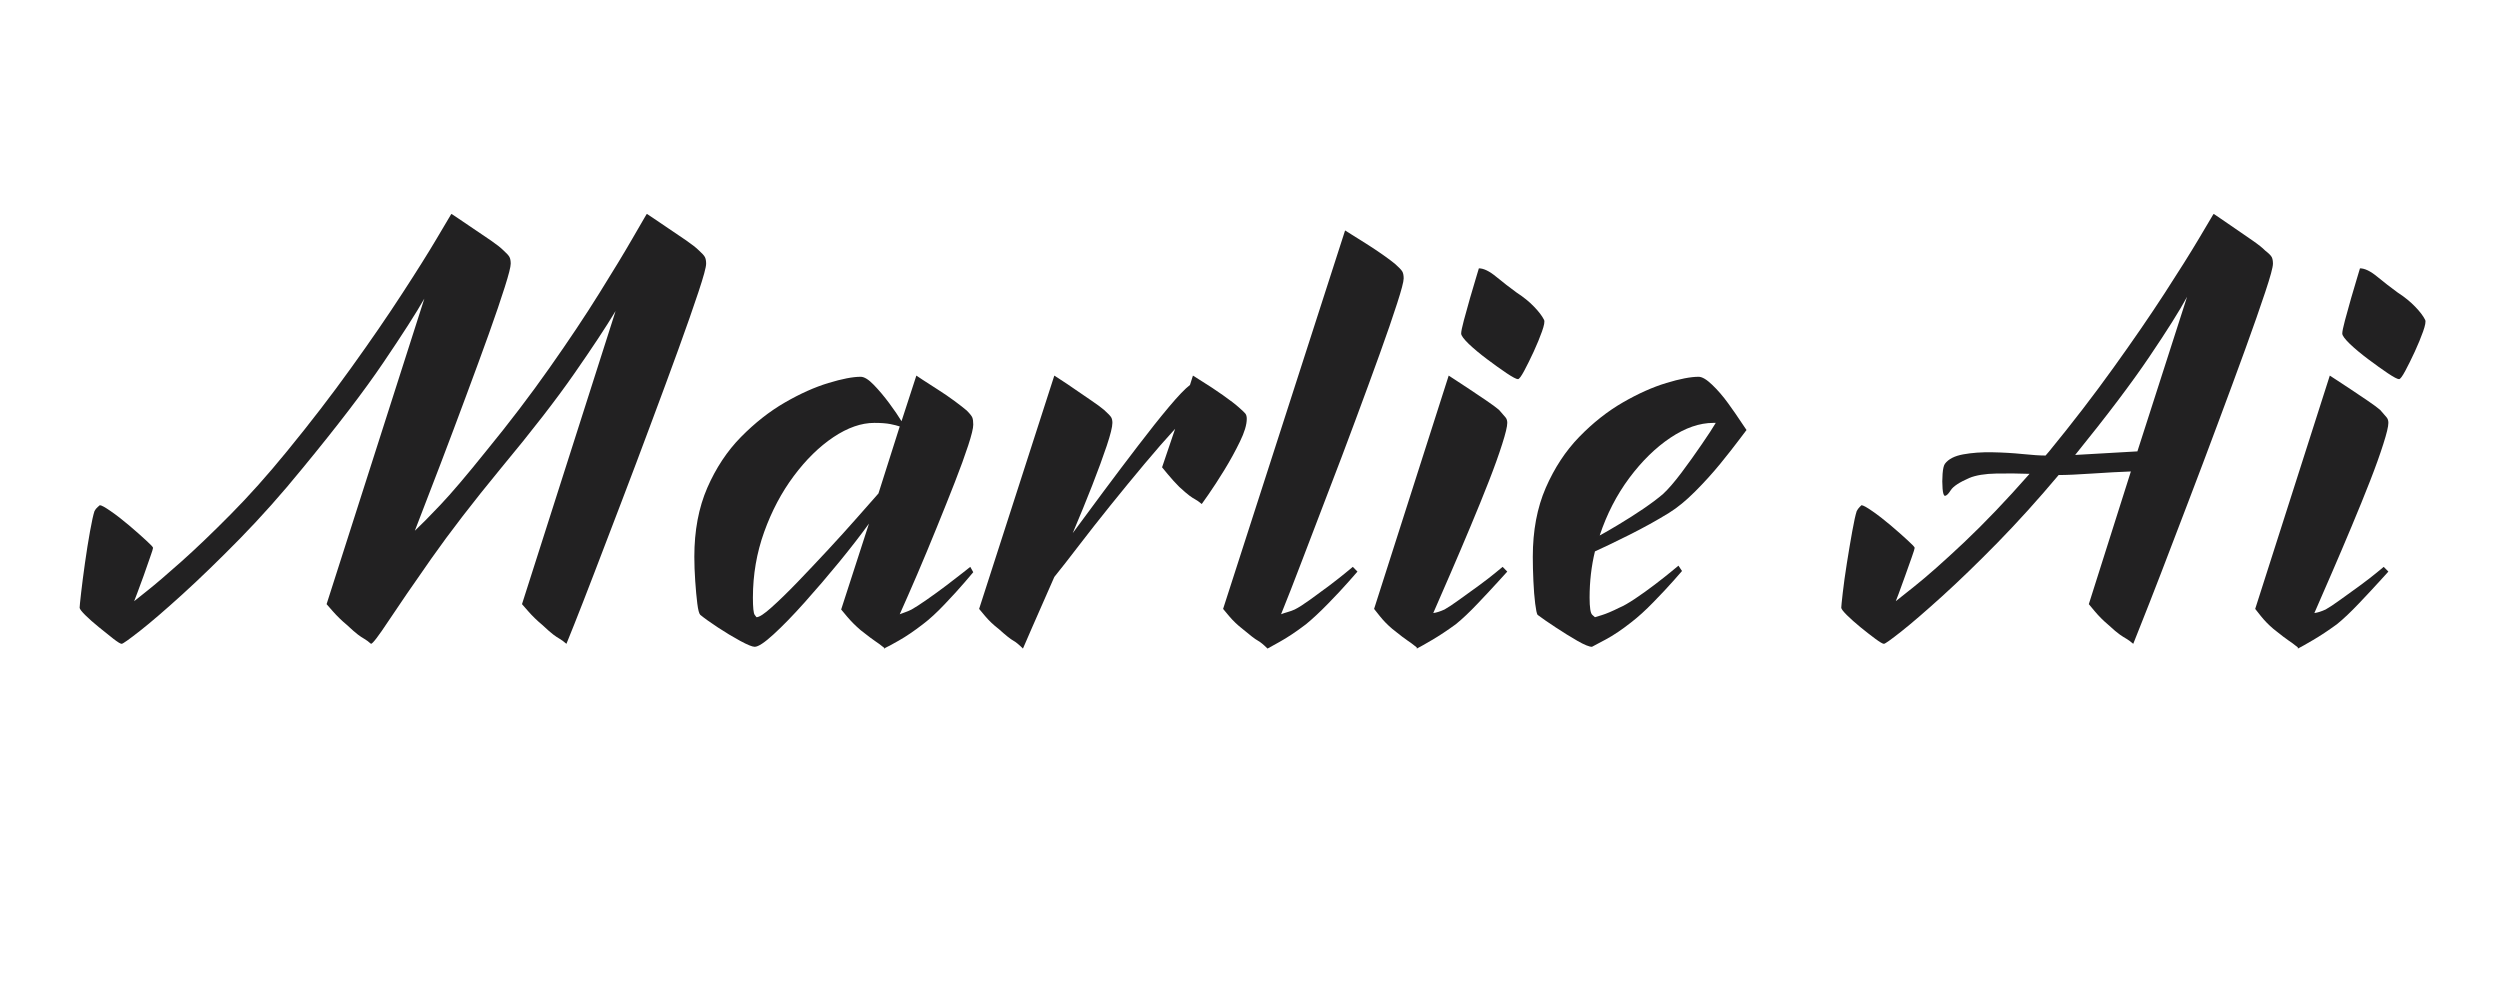<svg xmlns="http://www.w3.org/2000/svg" xmlns:xlink="http://www.w3.org/1999/xlink" width="500" zoomAndPan="magnify" viewBox="0 0 375.12 157.92" height="200" preserveAspectRatio="xMidYMid meet" version="1.0"><defs><g/><clipPath id="cd87ad7bcc"><path d="M 345 32 L 372.762 32 L 372.762 93 L 345 93 Z M 345 32 " clip-rule="nonzero"/></clipPath><clipPath id="0e97f259f7"><rect x="0" width="373" y="0" height="128"/></clipPath></defs><g transform="matrix(1, 0, 0, 1, 1, 10)"><g clip-path="url(#0e97f259f7)"><g fill="#222122" fill-opacity="1"><g transform="translate(3.61, 90.923)"><g><path d="M 67.984 -5.516 L 82.766 -51.812 C 81.266 -49.312 79.094 -46.02 76.25 -41.938 C 73.414 -37.852 69.539 -32.852 64.625 -26.938 C 60.258 -21.633 56.609 -16.895 53.672 -12.719 C 50.742 -8.539 48.484 -5.25 46.891 -2.844 C 45.305 -0.445 44.391 0.75 44.141 0.75 C 43.703 0.375 43.344 0.109 43.062 -0.047 C 42.781 -0.203 42.453 -0.422 42.078 -0.703 C 41.703 -0.984 41.113 -1.5 40.312 -2.25 C 39.5 -2.926 38.766 -3.641 38.109 -4.391 C 37.453 -5.141 37.125 -5.516 37.125 -5.516 L 52.562 -53.766 C 51.25 -51.461 49.094 -48.098 46.094 -43.672 C 43.102 -39.242 38.836 -33.664 33.297 -26.938 C 30.047 -22.945 26.77 -19.266 23.469 -15.891 C 20.164 -12.523 17.141 -9.594 14.391 -7.094 C 11.648 -4.602 9.406 -2.672 7.656 -1.297 C 5.914 0.066 4.953 0.75 4.766 0.75 C 4.578 0.75 4.141 0.484 3.453 -0.047 C 2.773 -0.578 2.016 -1.188 1.172 -1.875 C 0.328 -2.562 -0.391 -3.195 -0.984 -3.781 C -1.578 -4.375 -1.875 -4.766 -1.875 -4.953 C -1.875 -5.141 -1.797 -5.922 -1.641 -7.297 C -1.484 -8.672 -1.281 -10.242 -1.031 -12.016 C -0.781 -13.797 -0.516 -15.461 -0.234 -17.016 C 0.047 -18.578 0.281 -19.641 0.469 -20.203 C 0.594 -20.453 0.766 -20.672 0.984 -20.859 C 1.203 -21.047 1.312 -21.141 1.312 -21.141 C 1.562 -21.141 2.133 -20.828 3.031 -20.203 C 3.938 -19.578 4.906 -18.828 5.938 -17.953 C 6.969 -17.078 7.852 -16.297 8.594 -15.609 C 9.344 -14.93 9.719 -14.531 9.719 -14.406 C 9.719 -14.281 9.562 -13.781 9.25 -12.906 C 8.945 -12.031 8.609 -11.062 8.234 -10 C 7.859 -8.945 7.516 -8.016 7.203 -7.203 C 6.891 -6.391 6.734 -5.984 6.734 -5.984 C 6.734 -5.984 7.398 -6.516 8.734 -7.578 C 10.078 -8.641 11.898 -10.195 14.203 -12.25 C 16.516 -14.312 19.102 -16.789 21.969 -19.688 C 24.844 -22.582 27.805 -25.898 30.859 -29.641 C 34.535 -34.129 37.914 -38.523 41 -42.828 C 44.094 -47.129 46.789 -51.055 49.094 -54.609 C 51.406 -58.16 53.211 -61.039 54.516 -63.25 C 55.828 -65.469 56.578 -66.734 56.766 -67.047 L 56.859 -67.141 L 56.859 -67.047 L 56.859 -67.141 C 56.859 -67.141 57.188 -66.922 57.844 -66.484 C 58.5 -66.047 59.305 -65.5 60.266 -64.844 C 61.234 -64.195 62.172 -63.562 63.078 -62.938 C 63.984 -62.312 64.656 -61.781 65.094 -61.344 C 65.582 -60.906 65.891 -60.562 66.016 -60.312 C 66.141 -60.062 66.203 -59.719 66.203 -59.281 C 66.203 -58.789 65.891 -57.562 65.266 -55.594 C 64.648 -53.633 63.812 -51.172 62.75 -48.203 C 61.688 -45.242 60.5 -42.004 59.188 -38.484 C 57.883 -34.961 56.531 -31.359 55.125 -27.672 C 53.719 -23.992 52.363 -20.473 51.062 -17.109 C 52 -17.984 53.336 -19.336 55.078 -21.172 C 56.828 -23.016 59.227 -25.836 62.281 -29.641 C 65.957 -34.129 69.305 -38.523 72.328 -42.828 C 75.359 -47.129 77.977 -51.055 80.188 -54.609 C 82.406 -58.16 84.148 -61.039 85.422 -63.25 C 86.703 -65.469 87.438 -66.734 87.625 -67.047 L 87.719 -67.141 C 87.719 -67.141 88.047 -66.922 88.703 -66.484 C 89.359 -66.047 90.164 -65.5 91.125 -64.844 C 92.094 -64.195 93.031 -63.562 93.938 -62.938 C 94.844 -62.312 95.516 -61.781 95.953 -61.344 C 96.441 -60.906 96.75 -60.562 96.875 -60.312 C 97 -60.062 97.062 -59.719 97.062 -59.281 C 97.062 -58.727 96.656 -57.234 95.844 -54.797 C 95.039 -52.367 93.984 -49.348 92.672 -45.734 C 91.359 -42.117 89.922 -38.223 88.359 -34.047 C 86.805 -29.867 85.25 -25.738 83.688 -21.656 C 82.133 -17.57 80.703 -13.828 79.391 -10.422 C 78.086 -7.023 77.031 -4.312 76.219 -2.281 C 75.406 -0.258 75 0.75 75 0.75 C 74.562 0.375 74.203 0.109 73.922 -0.047 C 73.641 -0.203 73.312 -0.422 72.938 -0.703 C 72.562 -0.984 71.973 -1.5 71.172 -2.25 C 70.359 -2.926 69.625 -3.641 68.969 -4.391 C 68.312 -5.141 67.984 -5.516 67.984 -5.516 Z M 67.984 -5.516 "/></g></g></g><g fill="#222122" fill-opacity="1"><g transform="translate(96.934, 90.923)"><g><path d="M 31.891 1.5 L 31.891 1.406 C 31.266 0.906 30.781 0.547 30.438 0.328 C 30.094 0.109 29.328 -0.469 28.141 -1.406 C 27.336 -2.094 26.625 -2.805 26 -3.547 C 25.375 -4.297 25.062 -4.672 25.062 -4.672 L 29.453 -18.234 C 28.148 -16.43 26.594 -14.422 24.781 -12.203 C 22.969 -9.992 21.141 -7.859 19.297 -5.797 C 17.461 -3.742 15.828 -2.062 14.391 -0.75 C 12.961 0.562 11.969 1.219 11.406 1.219 C 11.031 1.219 10.266 0.906 9.109 0.281 C 7.961 -0.344 6.797 -1.047 5.609 -1.828 C 4.422 -2.609 3.488 -3.273 2.812 -3.828 C 2.625 -4.016 2.469 -4.609 2.344 -5.609 C 2.219 -6.609 2.109 -7.789 2.016 -9.156 C 1.922 -10.531 1.875 -11.812 1.875 -13 C 1.875 -17.113 2.555 -20.742 3.922 -23.891 C 5.297 -27.035 7.07 -29.711 9.25 -31.922 C 11.438 -34.141 13.742 -35.953 16.172 -37.359 C 18.609 -38.766 20.898 -39.789 23.047 -40.438 C 25.203 -41.094 26.898 -41.422 28.141 -41.422 C 28.703 -41.422 29.391 -41 30.203 -40.156 C 31.016 -39.32 31.828 -38.359 32.641 -37.266 C 33.453 -36.172 34.102 -35.219 34.594 -34.406 L 36.938 -41.609 C 36.938 -41.609 37.266 -41.391 37.922 -40.953 C 38.578 -40.523 39.367 -40.016 40.297 -39.422 C 41.234 -38.828 42.125 -38.219 42.969 -37.594 C 43.812 -36.969 44.453 -36.469 44.891 -36.094 C 45.391 -35.594 45.688 -35.219 45.781 -34.969 C 45.875 -34.719 45.922 -34.348 45.922 -33.859 C 45.922 -33.297 45.656 -32.203 45.125 -30.578 C 44.594 -28.953 43.891 -27.02 43.016 -24.781 C 42.141 -22.539 41.188 -20.156 40.156 -17.625 C 39.133 -15.102 38.109 -12.641 37.078 -10.234 C 36.047 -7.836 35.125 -5.734 34.312 -3.922 C 34.625 -4.047 34.922 -4.156 35.203 -4.25 C 35.484 -4.344 35.812 -4.484 36.188 -4.672 C 36.75 -4.984 37.547 -5.5 38.578 -6.219 C 39.609 -6.938 40.633 -7.68 41.656 -8.453 C 42.688 -9.234 43.578 -9.922 44.328 -10.516 C 45.078 -11.109 45.453 -11.406 45.453 -11.406 L 45.922 -10.562 C 45.922 -10.562 45.484 -10.047 44.609 -9.016 C 43.734 -7.992 42.672 -6.828 41.422 -5.516 C 40.18 -4.203 39.031 -3.145 37.969 -2.344 C 36.594 -1.281 35.328 -0.422 34.172 0.234 C 33.023 0.891 32.297 1.281 31.984 1.406 L 31.984 1.5 Z M 11.688 -3.453 C 12.125 -3.453 12.914 -3.969 14.062 -5 C 15.219 -6.031 16.578 -7.352 18.141 -8.969 C 19.703 -10.594 21.305 -12.289 22.953 -14.062 C 24.609 -15.844 26.148 -17.547 27.578 -19.172 C 29.016 -20.797 30.141 -22.07 30.953 -23 L 34.312 -33.578 C 33.945 -33.703 33.453 -33.828 32.828 -33.953 C 32.203 -34.078 31.359 -34.141 30.297 -34.141 C 28.242 -34.141 26.094 -33.391 23.844 -31.891 C 21.602 -30.391 19.516 -28.344 17.578 -25.75 C 15.648 -23.164 14.094 -20.223 12.906 -16.922 C 11.719 -13.617 11.125 -10.16 11.125 -6.547 C 11.125 -4.984 11.219 -4.078 11.406 -3.828 C 11.594 -3.578 11.688 -3.453 11.688 -3.453 Z M 11.688 -3.453 "/></g></g></g><g fill="#222122" fill-opacity="1"><g transform="translate(143.783, 90.923)"><g><path d="M 28.891 -27.125 L 30.953 -33.203 C 29.516 -31.641 27.906 -29.797 26.125 -27.672 C 24.352 -25.555 22.562 -23.375 20.75 -21.125 C 18.945 -18.883 17.281 -16.766 15.75 -14.766 C 14.227 -12.773 12.938 -11.125 11.875 -9.812 C 10.5 -6.695 9.328 -4.031 8.359 -1.812 C 7.398 0.395 6.922 1.5 6.922 1.5 C 6.297 0.875 5.781 0.453 5.375 0.234 C 4.969 0.016 4.207 -0.594 3.094 -1.594 C 2.281 -2.219 1.562 -2.898 0.938 -3.641 C 0.312 -4.391 0 -4.766 0 -4.766 L 11.875 -41.609 C 11.875 -41.609 12.188 -41.406 12.812 -41 C 13.438 -40.602 14.195 -40.094 15.094 -39.469 C 16 -38.844 16.891 -38.234 17.766 -37.641 C 18.641 -37.047 19.297 -36.562 19.734 -36.188 C 20.359 -35.625 20.734 -35.234 20.859 -35.016 C 20.984 -34.797 21.047 -34.504 21.047 -34.141 C 21.047 -33.516 20.75 -32.312 20.156 -30.531 C 19.562 -28.758 18.797 -26.672 17.859 -24.266 C 16.922 -21.867 15.895 -19.359 14.781 -16.734 C 16.207 -18.672 17.82 -20.852 19.625 -23.281 C 21.438 -25.719 23.25 -28.117 25.062 -30.484 C 26.875 -32.859 28.508 -34.914 29.969 -36.656 C 31.438 -38.406 32.547 -39.562 33.297 -40.125 L 33.766 -41.609 C 33.766 -41.609 34.258 -41.297 35.25 -40.672 C 36.25 -40.055 37.328 -39.344 38.484 -38.531 C 39.641 -37.719 40.492 -37.062 41.047 -36.562 C 41.547 -36.125 41.875 -35.812 42.031 -35.625 C 42.188 -35.438 42.266 -35.156 42.266 -34.781 C 42.266 -33.852 41.906 -32.656 41.188 -31.188 C 40.477 -29.719 39.656 -28.219 38.719 -26.688 C 37.781 -25.164 36.953 -23.891 36.234 -22.859 C 35.516 -21.836 35.156 -21.328 35.156 -21.328 C 34.719 -21.691 34.375 -21.938 34.125 -22.062 C 33.883 -22.188 33.594 -22.375 33.25 -22.625 C 32.906 -22.875 32.359 -23.344 31.609 -24.031 C 30.984 -24.656 30.375 -25.328 29.781 -26.047 C 29.188 -26.766 28.891 -27.125 28.891 -27.125 Z M 28.891 -27.125 "/></g></g></g><g fill="#222122" fill-opacity="1"><g transform="translate(181.374, 90.923)"><g><path d="M 7.953 1.5 C 7.328 0.875 6.812 0.453 6.406 0.234 C 6 0.016 5.203 -0.594 4.016 -1.594 C 3.211 -2.219 2.5 -2.898 1.875 -3.641 C 1.25 -4.391 0.938 -4.766 0.938 -4.766 L 20.203 -64.531 C 20.203 -64.531 20.523 -64.328 21.172 -63.922 C 21.828 -63.516 22.625 -63.016 23.562 -62.422 C 24.5 -61.828 25.391 -61.234 26.234 -60.641 C 27.078 -60.047 27.711 -59.566 28.141 -59.203 C 28.703 -58.703 29.062 -58.328 29.219 -58.078 C 29.375 -57.828 29.453 -57.453 29.453 -56.953 C 29.453 -56.453 29.109 -55.141 28.422 -53.016 C 27.742 -50.898 26.828 -48.238 25.672 -45.031 C 24.516 -41.82 23.234 -38.328 21.828 -34.547 C 20.43 -30.773 19 -26.988 17.531 -23.188 C 16.07 -19.383 14.703 -15.801 13.422 -12.438 C 12.141 -9.07 11.031 -6.234 10.094 -3.922 C 10.406 -4.047 10.734 -4.156 11.078 -4.25 C 11.422 -4.344 11.812 -4.484 12.25 -4.672 C 12.875 -4.984 13.68 -5.5 14.672 -6.219 C 15.672 -6.938 16.688 -7.68 17.719 -8.453 C 18.75 -9.234 19.625 -9.922 20.344 -10.516 C 21.062 -11.109 21.422 -11.406 21.422 -11.406 L 22.156 -10.656 C 22.156 -10.656 21.703 -10.141 20.797 -9.109 C 19.898 -8.086 18.812 -6.922 17.531 -5.609 C 16.25 -4.297 15.082 -3.207 14.031 -2.344 C 12.469 -1.156 11.062 -0.219 9.812 0.469 C 8.57 1.156 7.953 1.5 7.953 1.5 Z M 7.953 1.5 "/></g></g></g><g fill="#222122" fill-opacity="1"><g transform="translate(205.219, 90.923)"><g><path d="M 7.672 1.5 L 7.672 1.312 C 7.047 0.812 6.562 0.453 6.219 0.234 C 5.875 0.016 5.078 -0.594 3.828 -1.594 C 3.086 -2.219 2.422 -2.898 1.828 -3.641 C 1.234 -4.391 0.938 -4.766 0.938 -4.766 L 12.719 -41.609 C 12.719 -41.609 13.031 -41.406 13.656 -41 C 14.281 -40.602 15.055 -40.094 15.984 -39.469 C 16.922 -38.844 17.828 -38.234 18.703 -37.641 C 19.578 -37.047 20.234 -36.562 20.672 -36.188 C 21.172 -35.625 21.508 -35.234 21.688 -35.016 C 21.875 -34.797 21.969 -34.504 21.969 -34.141 C 21.969 -33.578 21.703 -32.469 21.172 -30.812 C 20.648 -29.156 19.953 -27.207 19.078 -24.969 C 18.203 -22.727 17.234 -20.344 16.172 -17.812 C 15.117 -15.289 14.078 -12.844 13.047 -10.469 C 12.016 -8.102 11.094 -5.984 10.281 -4.109 C 10.781 -4.172 11.375 -4.359 12.062 -4.672 C 12.625 -4.984 13.398 -5.5 14.391 -6.219 C 15.391 -6.938 16.422 -7.68 17.484 -8.453 C 18.547 -9.234 19.438 -9.922 20.156 -10.516 C 20.875 -11.109 21.234 -11.406 21.234 -11.406 L 21.969 -10.656 C 21.969 -10.656 21.5 -10.141 20.562 -9.109 C 19.633 -8.086 18.547 -6.922 17.297 -5.609 C 16.055 -4.297 14.906 -3.207 13.844 -2.344 C 12.469 -1.344 11.219 -0.516 10.094 0.141 C 8.977 0.797 8.234 1.219 7.859 1.406 L 7.859 1.5 L 7.766 1.406 Z M 17.484 -58.547 C 18.234 -58.547 19.141 -58.109 20.203 -57.234 C 21.266 -56.359 22.352 -55.516 23.469 -54.703 C 24.531 -54.016 25.438 -53.281 26.188 -52.5 C 26.938 -51.727 27.469 -51.031 27.781 -50.406 C 27.906 -50.156 27.797 -49.547 27.453 -48.578 C 27.109 -47.609 26.672 -46.547 26.141 -45.391 C 25.609 -44.242 25.109 -43.234 24.641 -42.359 C 24.172 -41.484 23.844 -41.047 23.656 -41.047 C 23.406 -41.047 22.812 -41.359 21.875 -41.984 C 20.945 -42.609 19.922 -43.344 18.797 -44.188 C 17.672 -45.031 16.703 -45.836 15.891 -46.609 C 15.086 -47.391 14.688 -47.938 14.688 -48.25 C 14.688 -48.562 14.828 -49.25 15.109 -50.312 C 15.391 -51.375 15.711 -52.539 16.078 -53.812 C 16.453 -55.094 16.781 -56.203 17.062 -57.141 C 17.344 -58.078 17.484 -58.547 17.484 -58.547 Z M 17.484 -58.547 "/></g></g></g><g fill="#222122" fill-opacity="1"><g transform="translate(229.345, 90.923)"><g><path d="M 35.625 -33.016 C 35.625 -33.016 35.234 -32.5 34.453 -31.469 C 33.68 -30.438 32.688 -29.172 31.469 -27.672 C 30.25 -26.18 28.922 -24.719 27.484 -23.281 C 26.055 -21.852 24.688 -20.734 23.375 -19.922 C 21.445 -18.734 19.328 -17.562 17.016 -16.406 C 14.711 -15.258 12.938 -14.406 11.688 -13.844 C 11.125 -11.531 10.844 -9.098 10.844 -6.547 C 10.844 -4.984 10.984 -4.078 11.266 -3.828 C 11.547 -3.578 11.688 -3.453 11.688 -3.453 C 11.688 -3.453 12.047 -3.562 12.766 -3.781 C 13.484 -4 14.406 -4.391 15.531 -4.953 C 16.145 -5.203 16.969 -5.672 18 -6.359 C 19.031 -7.047 20.07 -7.789 21.125 -8.594 C 22.188 -9.406 23.078 -10.109 23.797 -10.703 C 24.516 -11.297 24.875 -11.594 24.875 -11.594 L 25.438 -10.75 C 25.438 -10.75 25 -10.25 24.125 -9.25 C 23.25 -8.258 22.188 -7.125 20.938 -5.844 C 19.695 -4.562 18.516 -3.488 17.391 -2.625 C 15.961 -1.5 14.641 -0.609 13.422 0.047 C 12.203 0.703 11.469 1.094 11.219 1.219 C 10.781 1.219 10.016 0.906 8.922 0.281 C 7.836 -0.344 6.703 -1.047 5.516 -1.828 C 4.328 -2.609 3.363 -3.273 2.625 -3.828 C 2.5 -4.016 2.375 -4.609 2.25 -5.609 C 2.125 -6.609 2.031 -7.789 1.969 -9.156 C 1.906 -10.531 1.875 -11.812 1.875 -13 C 1.875 -17.113 2.555 -20.742 3.922 -23.891 C 5.297 -27.035 7.055 -29.711 9.203 -31.922 C 11.359 -34.141 13.648 -35.953 16.078 -37.359 C 18.516 -38.766 20.805 -39.789 22.953 -40.438 C 25.109 -41.094 26.812 -41.422 28.062 -41.422 C 28.613 -41.422 29.328 -41 30.203 -40.156 C 31.078 -39.32 31.922 -38.344 32.734 -37.219 C 33.547 -36.094 34.227 -35.109 34.781 -34.266 C 35.344 -33.43 35.625 -33.016 35.625 -33.016 Z M 30.391 -34.141 C 28.211 -34.141 25.953 -33.359 23.609 -31.797 C 21.273 -30.234 19.109 -28.113 17.109 -25.438 C 15.117 -22.758 13.562 -19.734 12.438 -16.359 C 13.25 -16.797 14.273 -17.391 15.516 -18.141 C 16.766 -18.891 18.031 -19.695 19.312 -20.562 C 20.594 -21.438 21.633 -22.219 22.438 -22.906 C 23.25 -23.656 24.219 -24.773 25.344 -26.266 C 26.469 -27.766 27.539 -29.266 28.562 -30.766 C 29.594 -32.266 30.328 -33.391 30.766 -34.141 Z M 30.391 -34.141 "/></g></g></g><g fill="#222122" fill-opacity="1"><g transform="translate(262.167, 90.923)"><g/></g></g><g fill="#222122" fill-opacity="1"><g transform="translate(280.87, 90.923)"><g><path d="M 31.328 -28.984 L 31.891 -29.641 C 35.566 -34.129 38.945 -38.523 42.031 -42.828 C 45.125 -47.129 47.82 -51.055 50.125 -54.609 C 52.426 -58.16 54.234 -61.039 55.547 -63.25 C 56.859 -65.469 57.609 -66.734 57.797 -67.047 L 57.891 -67.141 C 57.891 -67.141 58.211 -66.922 58.859 -66.484 C 59.516 -66.047 60.312 -65.5 61.25 -64.844 C 62.188 -64.195 63.109 -63.562 64.016 -62.938 C 64.922 -62.312 65.586 -61.781 66.016 -61.344 C 66.578 -60.906 66.922 -60.562 67.047 -60.312 C 67.172 -60.062 67.234 -59.719 67.234 -59.281 C 67.234 -58.727 66.828 -57.234 66.016 -54.797 C 65.211 -52.367 64.156 -49.348 62.844 -45.734 C 61.531 -42.117 60.094 -38.223 58.531 -34.047 C 56.977 -29.867 55.422 -25.738 53.859 -21.656 C 52.305 -17.57 50.875 -13.828 49.562 -10.422 C 48.25 -7.023 47.188 -4.312 46.375 -2.281 C 45.57 -0.258 45.172 0.75 45.172 0.75 C 44.734 0.375 44.375 0.109 44.094 -0.047 C 43.812 -0.203 43.469 -0.422 43.062 -0.703 C 42.656 -0.984 42.047 -1.5 41.234 -2.25 C 40.43 -2.926 39.719 -3.641 39.094 -4.391 C 38.469 -5.141 38.156 -5.516 38.156 -5.516 L 44.797 -26.469 C 43.047 -26.406 41.016 -26.297 38.703 -26.141 C 36.398 -25.984 34.629 -25.906 33.391 -25.906 C 30.141 -22.039 26.926 -18.484 23.75 -15.234 C 20.57 -11.992 17.656 -9.172 15 -6.766 C 12.352 -4.367 10.203 -2.516 8.547 -1.203 C 6.898 0.098 5.984 0.75 5.797 0.75 C 5.609 0.75 5.156 0.484 4.438 -0.047 C 3.719 -0.578 2.938 -1.188 2.094 -1.875 C 1.258 -2.562 0.547 -3.195 -0.047 -3.781 C -0.641 -4.375 -0.938 -4.766 -0.938 -4.953 C -0.938 -5.141 -0.859 -5.922 -0.703 -7.297 C -0.547 -8.672 -0.328 -10.242 -0.047 -12.016 C 0.234 -13.797 0.516 -15.461 0.797 -17.016 C 1.078 -18.578 1.312 -19.641 1.5 -20.203 C 1.625 -20.453 1.781 -20.672 1.969 -20.859 C 2.156 -21.047 2.25 -21.141 2.25 -21.141 C 2.5 -21.141 3.07 -20.828 3.969 -20.203 C 4.875 -19.578 5.844 -18.828 6.875 -17.953 C 7.906 -17.078 8.789 -16.297 9.531 -15.609 C 10.281 -14.93 10.656 -14.531 10.656 -14.406 C 10.656 -14.281 10.5 -13.781 10.188 -12.906 C 9.875 -12.031 9.531 -11.062 9.156 -10 C 8.789 -8.945 8.453 -8.016 8.141 -7.203 C 7.828 -6.391 7.672 -5.984 7.672 -5.984 C 7.672 -5.984 8.664 -6.773 10.656 -8.359 C 12.656 -9.953 15.258 -12.258 18.469 -15.281 C 21.676 -18.312 25.117 -21.914 28.797 -26.094 C 27.117 -26.156 25.375 -26.172 23.562 -26.141 C 21.758 -26.109 20.328 -25.875 19.266 -25.438 C 17.703 -24.75 16.734 -24.109 16.359 -23.516 C 15.984 -22.922 15.676 -22.625 15.438 -22.625 C 15.25 -22.625 15.125 -23 15.062 -23.75 C 15 -24.5 15 -25.281 15.062 -26.094 C 15.125 -26.906 15.25 -27.438 15.438 -27.688 C 15.988 -28.426 16.953 -28.922 18.328 -29.172 C 19.703 -29.422 21.227 -29.531 22.906 -29.5 C 24.594 -29.469 26.195 -29.375 27.719 -29.219 C 29.25 -29.062 30.453 -28.984 31.328 -28.984 Z M 53.672 -54.047 C 52.492 -51.867 50.516 -48.723 47.734 -44.609 C 44.961 -40.492 41.051 -35.316 36 -29.078 L 45.828 -29.641 Z M 53.672 -54.047 "/></g></g></g><g clip-path="url(#cd87ad7bcc)"><g fill="#222122" fill-opacity="1"><g transform="translate(344.363, 90.923)"><g><path d="M 7.672 1.5 L 7.672 1.312 C 7.047 0.812 6.562 0.453 6.219 0.234 C 5.875 0.016 5.078 -0.594 3.828 -1.594 C 3.086 -2.219 2.422 -2.898 1.828 -3.641 C 1.234 -4.391 0.938 -4.766 0.938 -4.766 L 12.719 -41.609 C 12.719 -41.609 13.031 -41.406 13.656 -41 C 14.281 -40.602 15.055 -40.094 15.984 -39.469 C 16.922 -38.844 17.828 -38.234 18.703 -37.641 C 19.578 -37.047 20.234 -36.562 20.672 -36.188 C 21.172 -35.625 21.508 -35.234 21.688 -35.016 C 21.875 -34.797 21.969 -34.504 21.969 -34.141 C 21.969 -33.578 21.703 -32.469 21.172 -30.812 C 20.648 -29.156 19.953 -27.207 19.078 -24.969 C 18.203 -22.727 17.234 -20.344 16.172 -17.812 C 15.117 -15.289 14.078 -12.844 13.047 -10.469 C 12.016 -8.102 11.094 -5.984 10.281 -4.109 C 10.781 -4.172 11.375 -4.359 12.062 -4.672 C 12.625 -4.984 13.398 -5.5 14.391 -6.219 C 15.391 -6.938 16.422 -7.68 17.484 -8.453 C 18.547 -9.234 19.438 -9.922 20.156 -10.516 C 20.875 -11.109 21.234 -11.406 21.234 -11.406 L 21.969 -10.656 C 21.969 -10.656 21.5 -10.141 20.562 -9.109 C 19.633 -8.086 18.547 -6.922 17.297 -5.609 C 16.055 -4.297 14.906 -3.207 13.844 -2.344 C 12.469 -1.344 11.219 -0.516 10.094 0.141 C 8.977 0.797 8.234 1.219 7.859 1.406 L 7.859 1.5 L 7.766 1.406 Z M 17.484 -58.547 C 18.234 -58.547 19.141 -58.109 20.203 -57.234 C 21.266 -56.359 22.352 -55.516 23.469 -54.703 C 24.531 -54.016 25.438 -53.281 26.188 -52.5 C 26.938 -51.727 27.469 -51.031 27.781 -50.406 C 27.906 -50.156 27.797 -49.547 27.453 -48.578 C 27.109 -47.609 26.672 -46.547 26.141 -45.391 C 25.609 -44.242 25.109 -43.234 24.641 -42.359 C 24.172 -41.484 23.844 -41.047 23.656 -41.047 C 23.406 -41.047 22.812 -41.359 21.875 -41.984 C 20.945 -42.609 19.922 -43.344 18.797 -44.188 C 17.672 -45.031 16.703 -45.836 15.891 -46.609 C 15.086 -47.391 14.688 -47.938 14.688 -48.25 C 14.688 -48.562 14.828 -49.25 15.109 -50.312 C 15.391 -51.375 15.711 -52.539 16.078 -53.812 C 16.453 -55.094 16.781 -56.203 17.062 -57.141 C 17.344 -58.078 17.484 -58.547 17.484 -58.547 Z M 17.484 -58.547 "/></g></g></g></g></g></g></svg>
